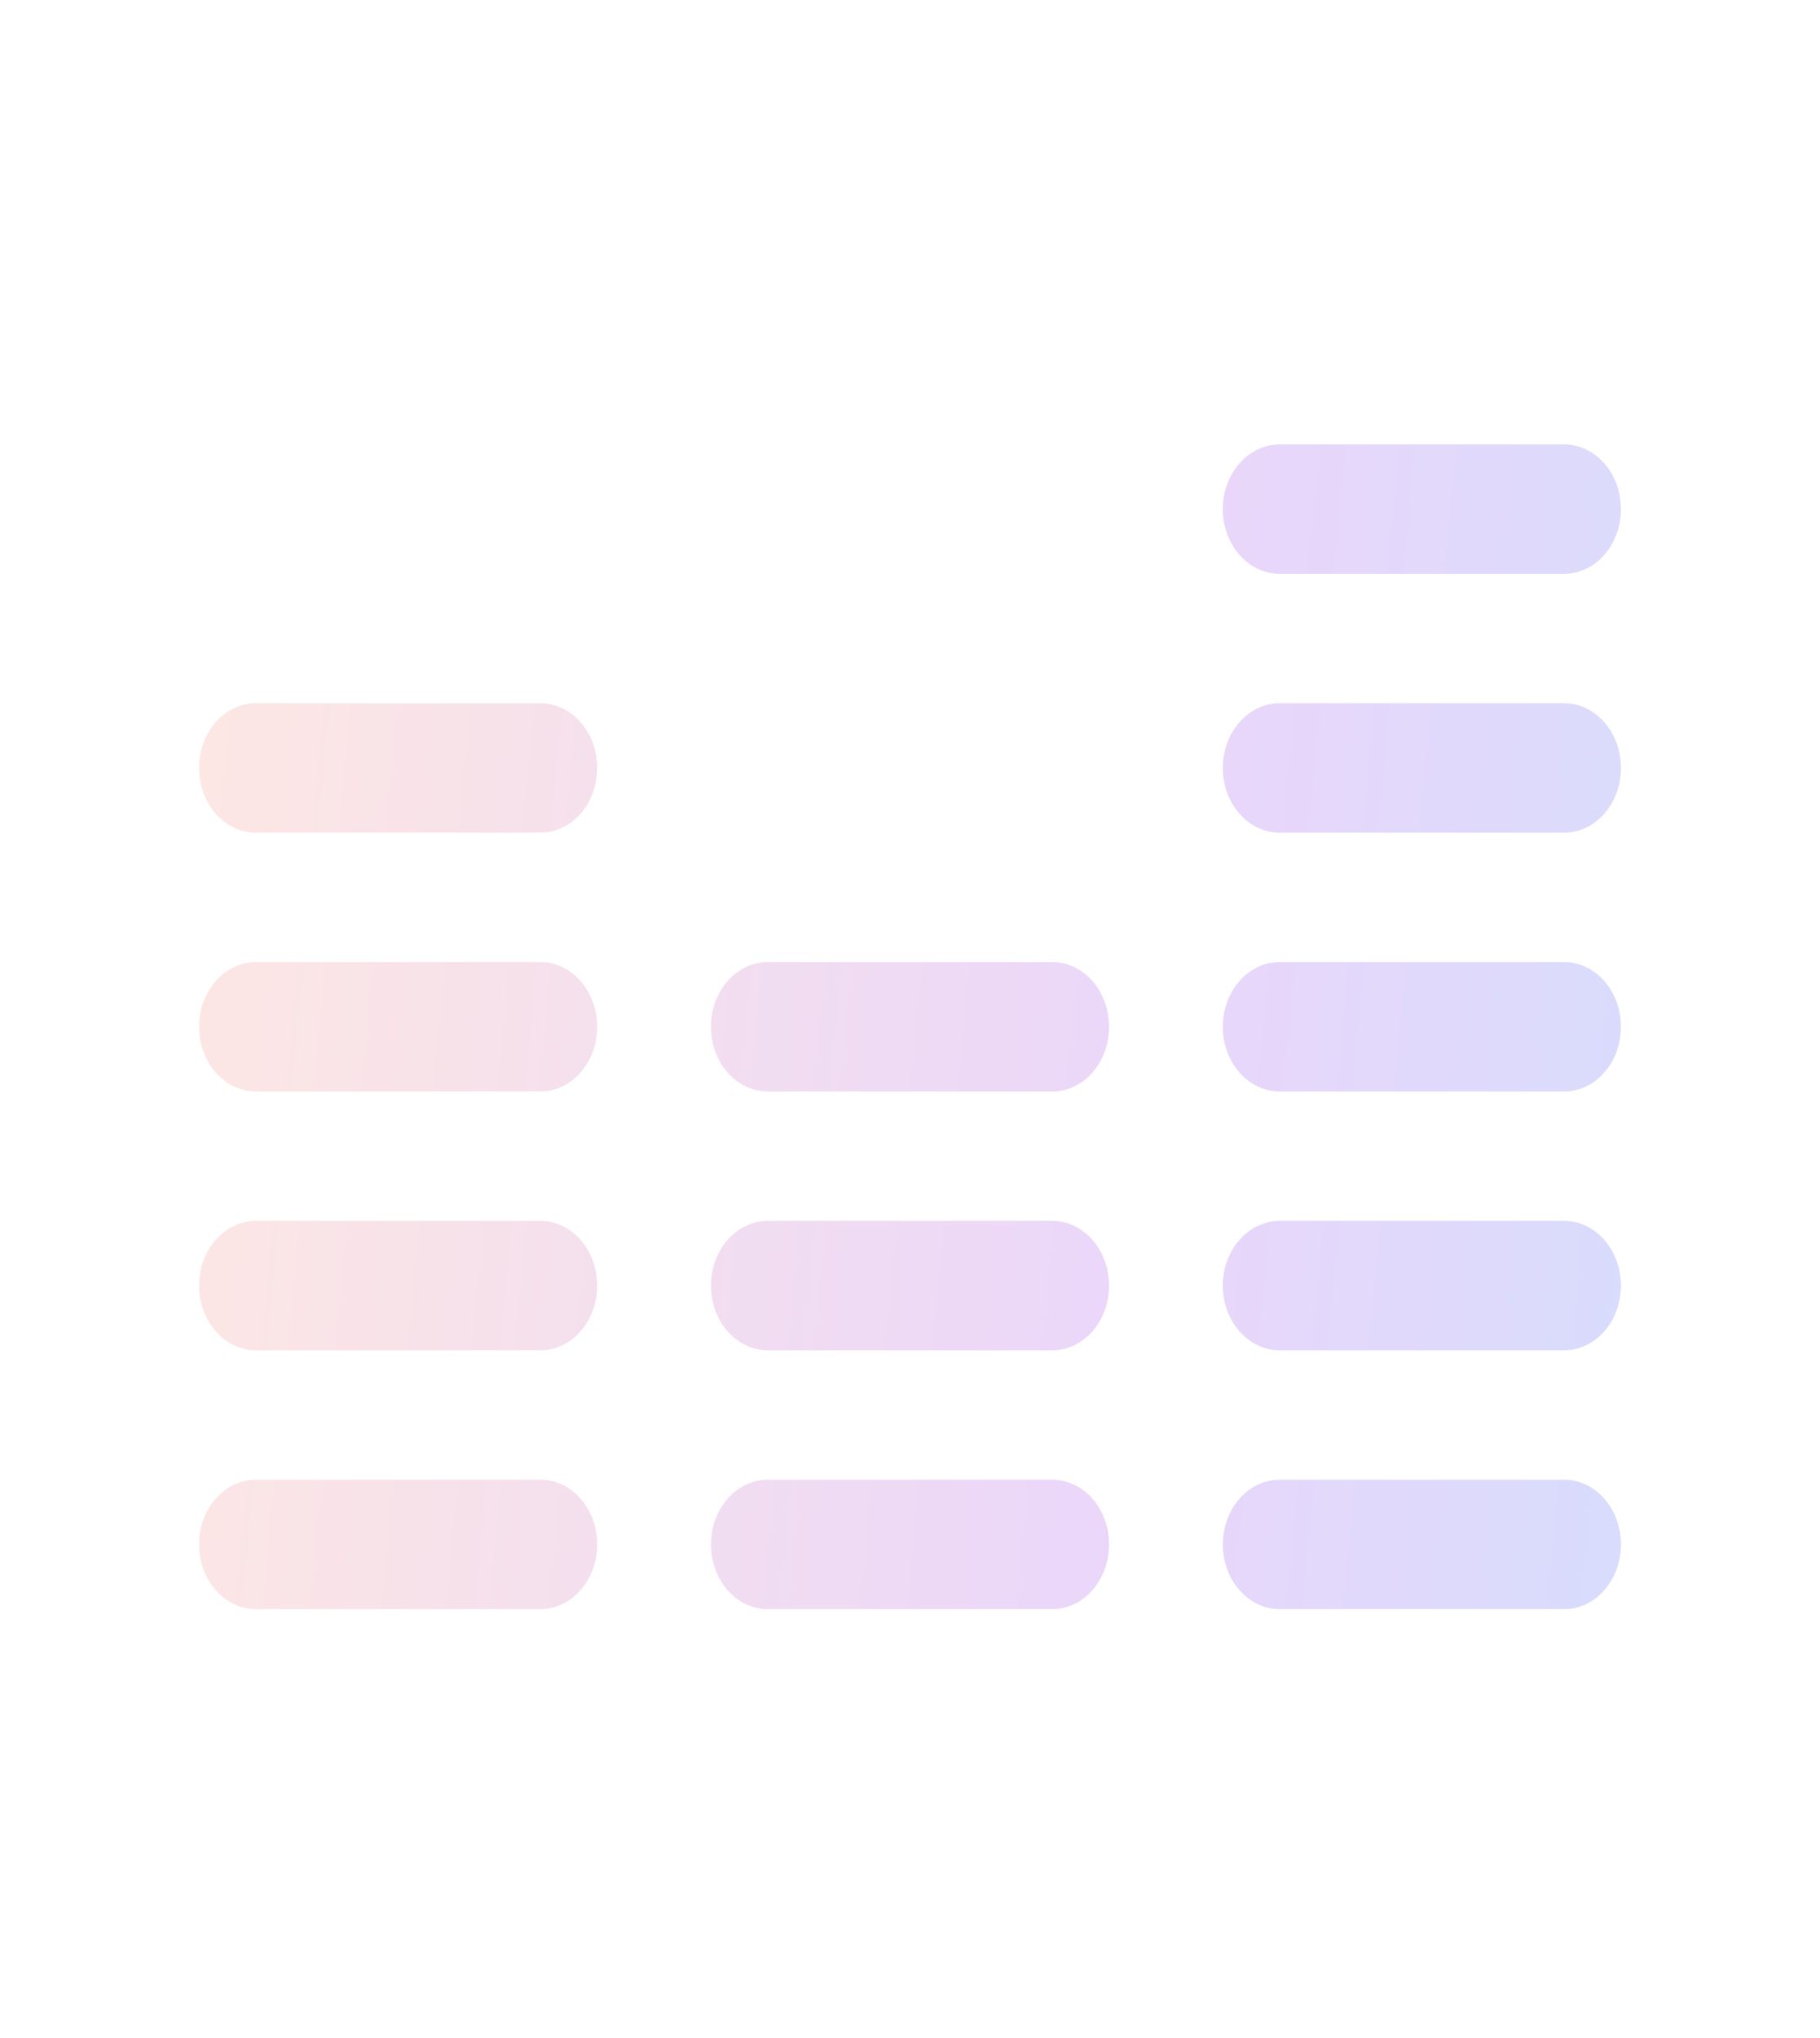 <?xml version="1.0" encoding="UTF-8"?> <svg xmlns="http://www.w3.org/2000/svg" width="126" height="141" viewBox="0 0 126 141" fill="none"><g opacity="0.4"><path d="M17.719 57.616H37.406C39.581 57.616 41.344 55.611 41.344 53.139C41.344 50.666 39.581 48.661 37.406 48.661H17.719C15.544 48.661 13.781 50.666 13.781 53.139C13.781 55.611 15.544 57.616 17.719 57.616Z" fill="url(#paint0_linear_1443_619)"></path><path d="M17.719 75.525H37.406C39.581 75.525 41.344 73.521 41.344 71.048C41.344 68.575 39.581 66.57 37.406 66.57H17.719C15.544 66.57 13.781 68.575 13.781 71.048C13.781 73.521 15.544 75.525 17.719 75.525Z" fill="url(#paint1_linear_1443_619)"></path><path d="M17.719 93.434H37.406C39.581 93.434 41.344 91.43 41.344 88.957C41.344 86.484 39.581 84.48 37.406 84.48H17.719C15.544 84.48 13.781 86.484 13.781 88.957C13.781 91.43 15.544 93.434 17.719 93.434Z" fill="url(#paint2_linear_1443_619)"></path><path d="M17.719 111.344H37.406C39.581 111.344 41.344 109.339 41.344 106.866C41.344 104.394 39.581 102.389 37.406 102.389H17.719C15.544 102.389 13.781 104.394 13.781 106.866C13.781 109.339 15.544 111.344 17.719 111.344Z" fill="url(#paint3_linear_1443_619)"></path><path d="M53.156 75.525H72.844C75.018 75.525 76.781 73.521 76.781 71.048C76.781 68.575 75.018 66.57 72.844 66.57H53.156C50.982 66.57 49.219 68.575 49.219 71.048C49.219 73.521 50.982 75.525 53.156 75.525Z" fill="url(#paint4_linear_1443_619)"></path><path d="M53.156 93.434H72.844C75.018 93.434 76.781 91.43 76.781 88.957C76.781 86.484 75.018 84.48 72.844 84.48H53.156C50.982 84.48 49.219 86.484 49.219 88.957C49.219 91.43 50.982 93.434 53.156 93.434Z" fill="url(#paint5_linear_1443_619)"></path><path d="M53.156 111.344H72.844C75.018 111.344 76.781 109.339 76.781 106.866C76.781 104.394 75.018 102.389 72.844 102.389H53.156C50.982 102.389 49.219 104.394 49.219 106.866C49.219 109.339 50.982 111.344 53.156 111.344Z" fill="url(#paint6_linear_1443_619)"></path><path d="M88.594 57.616H108.281C110.456 57.616 112.219 55.611 112.219 53.139C112.219 50.666 110.456 48.661 108.281 48.661H88.594C86.419 48.661 84.656 50.666 84.656 53.139C84.656 55.611 86.419 57.616 88.594 57.616Z" fill="url(#paint7_linear_1443_619)"></path><path d="M88.594 39.707H108.281C110.456 39.707 112.219 37.702 112.219 35.229C112.219 32.757 110.456 30.752 108.281 30.752H88.594C86.419 30.752 84.656 32.757 84.656 35.229C84.656 37.702 86.419 39.707 88.594 39.707Z" fill="url(#paint8_linear_1443_619)"></path><path d="M88.594 75.525H108.281C110.456 75.525 112.219 73.521 112.219 71.048C112.219 68.575 110.456 66.57 108.281 66.57H88.594C86.419 66.57 84.656 68.575 84.656 71.048C84.656 73.521 86.419 75.525 88.594 75.525Z" fill="url(#paint9_linear_1443_619)"></path><path d="M88.594 93.434H108.281C110.456 93.434 112.219 91.43 112.219 88.957C112.219 86.484 110.456 84.48 108.281 84.48H88.594C86.419 84.48 84.656 86.484 84.656 88.957C84.656 91.43 86.419 93.434 88.594 93.434Z" fill="url(#paint10_linear_1443_619)"></path><path d="M88.594 111.344H108.281C110.456 111.344 112.219 109.339 112.219 106.866C112.219 104.394 110.456 102.389 108.281 102.389H88.594C86.419 102.389 84.656 104.394 84.656 106.866C84.656 109.339 86.419 111.344 88.594 111.344Z" fill="url(#paint11_linear_1443_619)"></path></g><defs><linearGradient id="paint0_linear_1443_619" x1="8.84" y1="45.889" x2="115.979" y2="56.378" gradientUnits="userSpaceOnUse"><stop stop-color="#FDC6B6"></stop><stop offset="0.688" stop-color="#CA99F2"></stop><stop offset="1" stop-color="#9FA7F8"></stop></linearGradient><linearGradient id="paint1_linear_1443_619" x1="8.84" y1="45.889" x2="115.979" y2="56.378" gradientUnits="userSpaceOnUse"><stop stop-color="#FDC6B6"></stop><stop offset="0.688" stop-color="#CA99F2"></stop><stop offset="1" stop-color="#9FA7F8"></stop></linearGradient><linearGradient id="paint2_linear_1443_619" x1="8.84" y1="45.889" x2="115.979" y2="56.378" gradientUnits="userSpaceOnUse"><stop stop-color="#FDC6B6"></stop><stop offset="0.688" stop-color="#CA99F2"></stop><stop offset="1" stop-color="#9FA7F8"></stop></linearGradient><linearGradient id="paint3_linear_1443_619" x1="8.84" y1="45.889" x2="115.979" y2="56.378" gradientUnits="userSpaceOnUse"><stop stop-color="#FDC6B6"></stop><stop offset="0.688" stop-color="#CA99F2"></stop><stop offset="1" stop-color="#9FA7F8"></stop></linearGradient><linearGradient id="paint4_linear_1443_619" x1="8.84" y1="45.889" x2="115.979" y2="56.378" gradientUnits="userSpaceOnUse"><stop stop-color="#FDC6B6"></stop><stop offset="0.688" stop-color="#CA99F2"></stop><stop offset="1" stop-color="#9FA7F8"></stop></linearGradient><linearGradient id="paint5_linear_1443_619" x1="8.84" y1="45.889" x2="115.979" y2="56.378" gradientUnits="userSpaceOnUse"><stop stop-color="#FDC6B6"></stop><stop offset="0.688" stop-color="#CA99F2"></stop><stop offset="1" stop-color="#9FA7F8"></stop></linearGradient><linearGradient id="paint6_linear_1443_619" x1="8.84" y1="45.889" x2="115.979" y2="56.378" gradientUnits="userSpaceOnUse"><stop stop-color="#FDC6B6"></stop><stop offset="0.688" stop-color="#CA99F2"></stop><stop offset="1" stop-color="#9FA7F8"></stop></linearGradient><linearGradient id="paint7_linear_1443_619" x1="8.84" y1="45.889" x2="115.979" y2="56.378" gradientUnits="userSpaceOnUse"><stop stop-color="#FDC6B6"></stop><stop offset="0.688" stop-color="#CA99F2"></stop><stop offset="1" stop-color="#9FA7F8"></stop></linearGradient><linearGradient id="paint8_linear_1443_619" x1="8.84" y1="45.889" x2="115.979" y2="56.378" gradientUnits="userSpaceOnUse"><stop stop-color="#FDC6B6"></stop><stop offset="0.688" stop-color="#CA99F2"></stop><stop offset="1" stop-color="#9FA7F8"></stop></linearGradient><linearGradient id="paint9_linear_1443_619" x1="8.84" y1="45.889" x2="115.979" y2="56.378" gradientUnits="userSpaceOnUse"><stop stop-color="#FDC6B6"></stop><stop offset="0.688" stop-color="#CA99F2"></stop><stop offset="1" stop-color="#9FA7F8"></stop></linearGradient><linearGradient id="paint10_linear_1443_619" x1="8.84" y1="45.889" x2="115.979" y2="56.378" gradientUnits="userSpaceOnUse"><stop stop-color="#FDC6B6"></stop><stop offset="0.688" stop-color="#CA99F2"></stop><stop offset="1" stop-color="#9FA7F8"></stop></linearGradient><linearGradient id="paint11_linear_1443_619" x1="8.84" y1="45.889" x2="115.979" y2="56.378" gradientUnits="userSpaceOnUse"><stop stop-color="#FDC6B6"></stop><stop offset="0.688" stop-color="#CA99F2"></stop><stop offset="1" stop-color="#9FA7F8"></stop></linearGradient></defs></svg> 